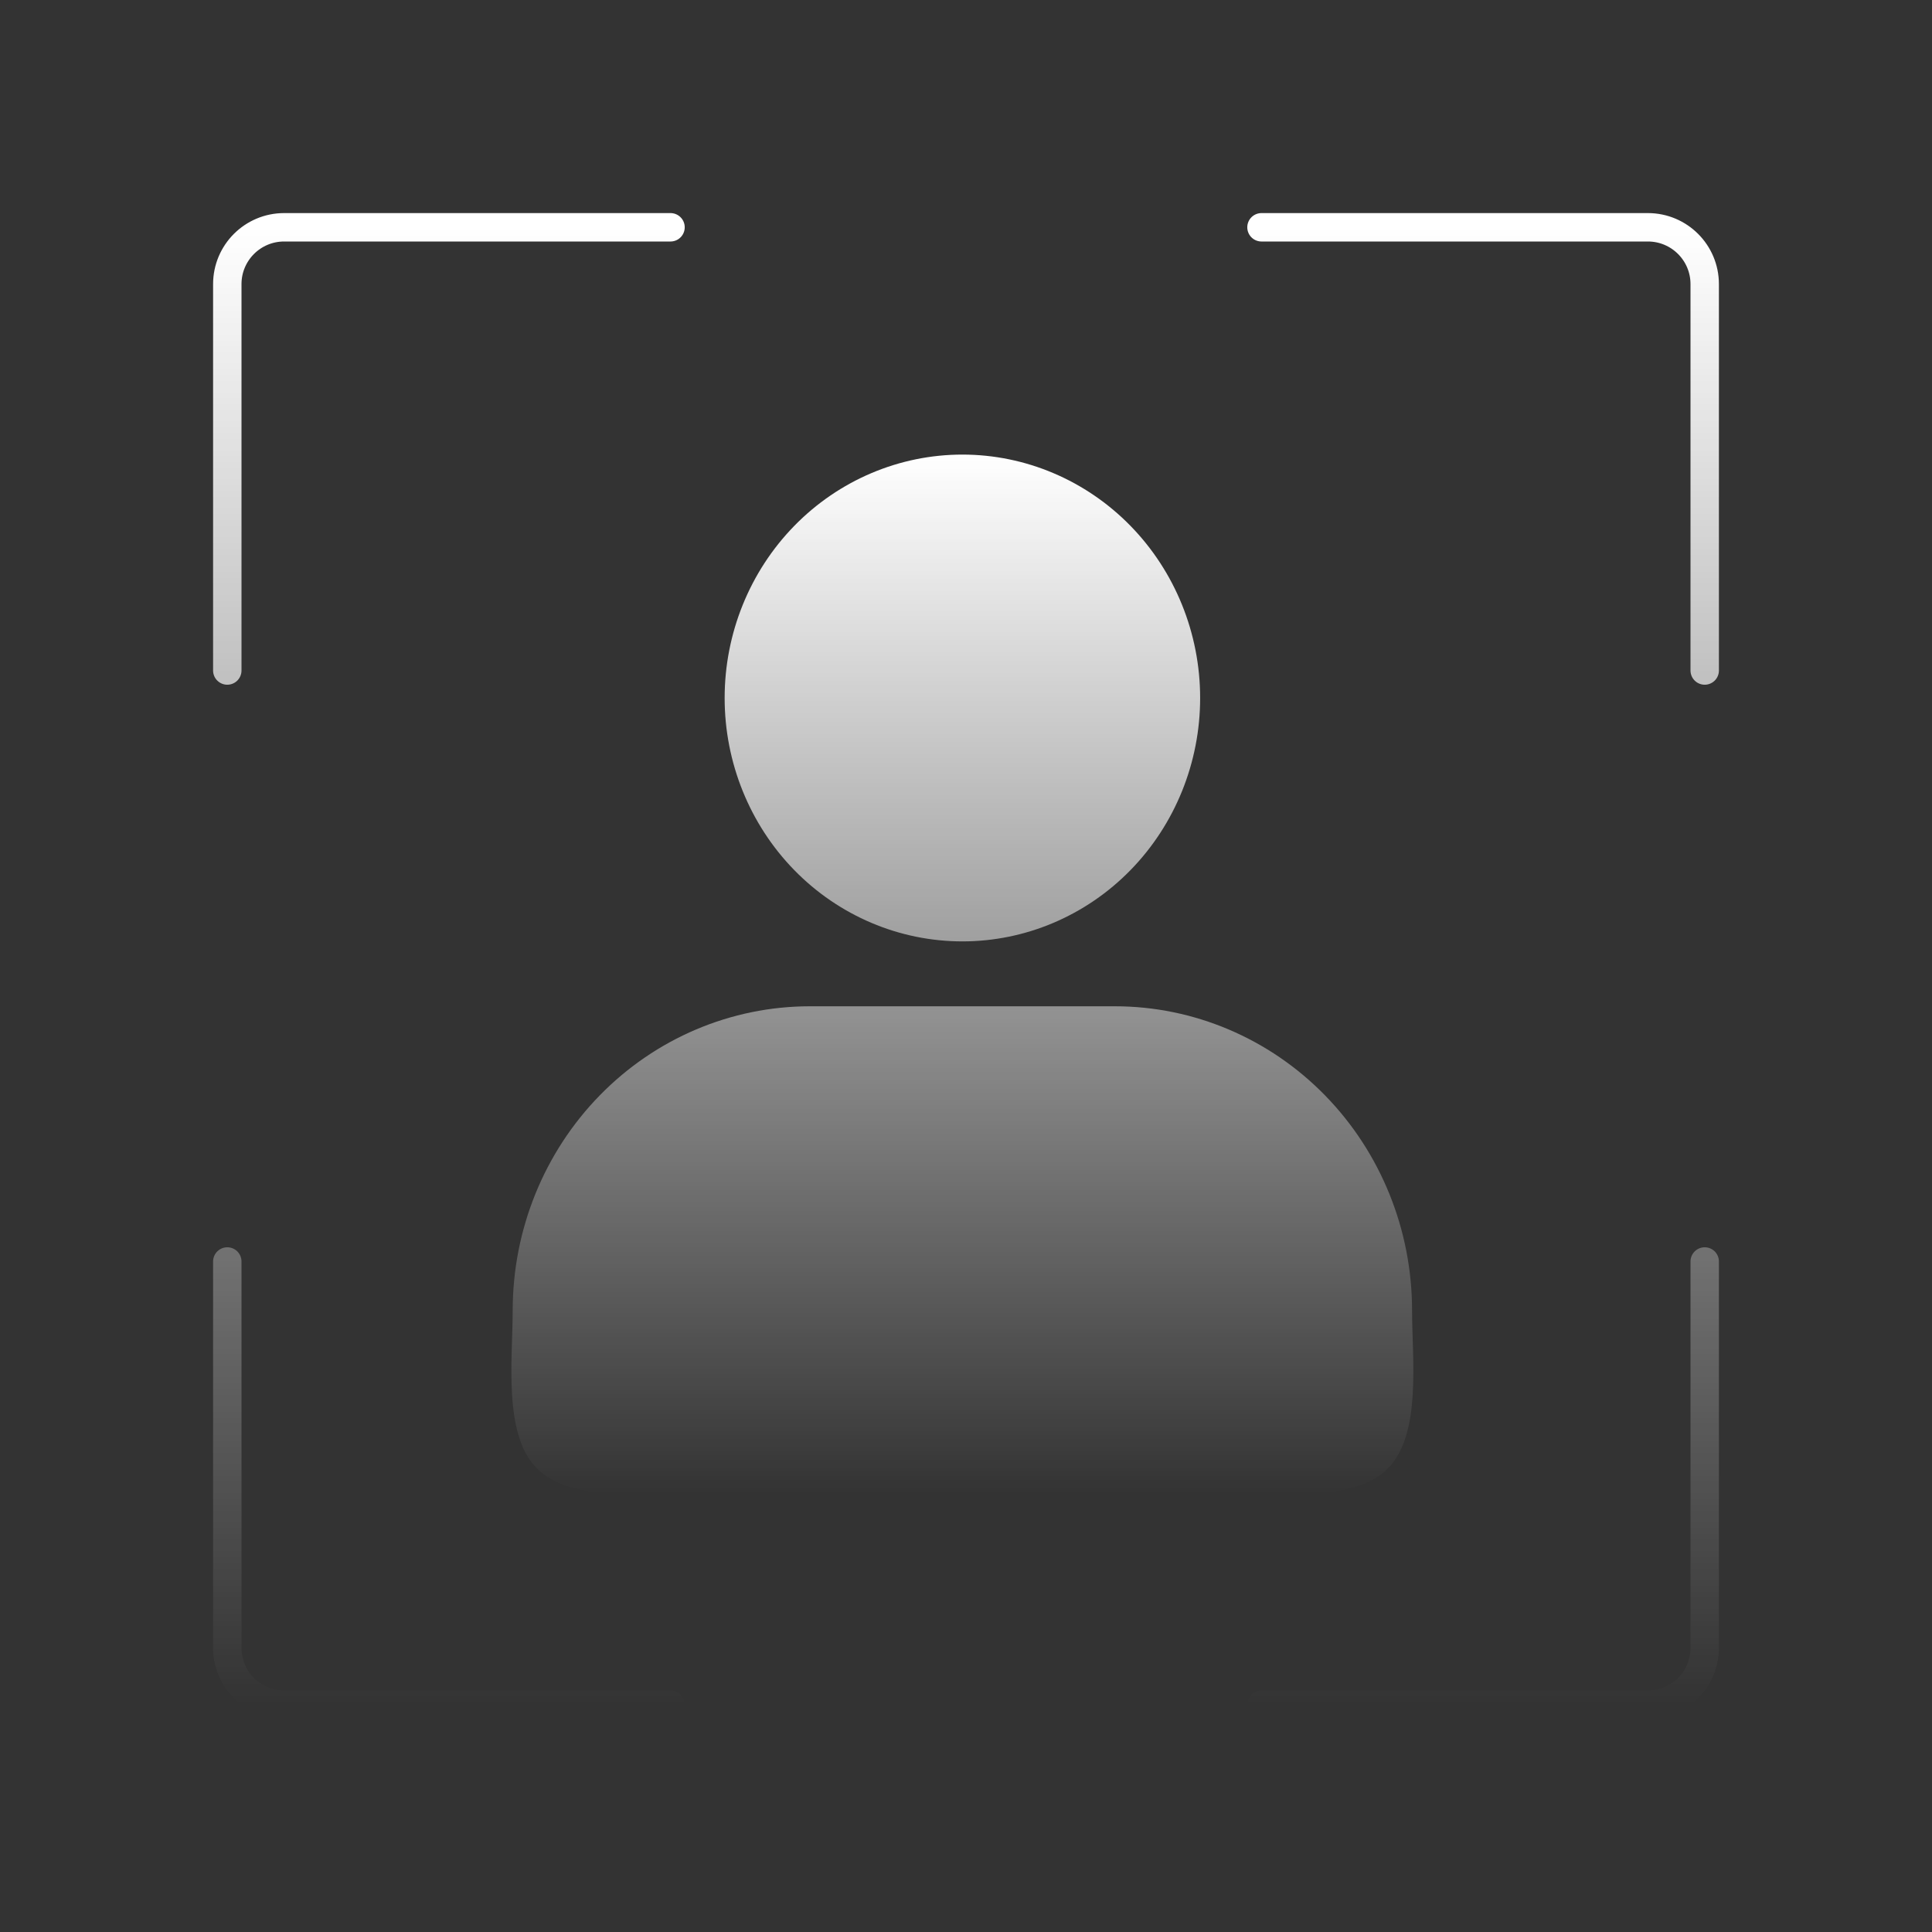 <?xml version="1.0" encoding="UTF-8"?>
<svg xmlns="http://www.w3.org/2000/svg" width="68" height="68" viewBox="0 0 68 68" fill="none">
  <rect x="0" y="0" width="68" height="68" fill="#333333" stroke="none"/>
  <path d="M8 23.6V10C8 8.895 8.895 8 10 8H23.6M8 44.4V58C8 59.105 8.895 60 10 60H23.6M60 23.6V10C60 8.895 59.105 8 58 8H44.4M60 44.4V58C60 59.105 59.105 60 58 60H44.4" stroke="url(#paint0_linear_11240_14492)" stroke-linecap="round"></path>
  <path fill-rule="evenodd" clip-rule="evenodd" d="M25.505 24.567C25.505 22.295 26.387 20.116 27.956 18.509C29.525 16.903 31.654 16 33.873 16C36.092 16 38.221 16.903 39.79 18.509C41.359 20.116 42.241 22.295 42.241 24.567C42.241 26.839 41.359 29.018 39.79 30.625C38.221 32.231 36.092 33.134 33.873 33.134C31.654 33.134 29.525 32.231 27.956 30.625C26.387 29.018 25.505 26.839 25.505 24.567ZM28.505 35.418C25.731 35.418 23.07 36.546 21.109 38.554C19.147 40.562 18.045 43.286 18.045 46.126C18.045 47.831 17.706 50.465 18.883 51.67C20.06 52.875 22.657 52.552 24.321 52.552H43.425C45.089 52.552 47.685 52.875 48.862 51.67C50.039 50.465 49.7 47.831 49.7 46.126C49.7 43.286 48.598 40.562 46.637 38.554C44.675 36.546 42.015 35.418 39.241 35.418H28.505Z" fill="url(#paint1_linear_11240_14492)"></path>
  <defs>
    <linearGradient id="paint0_linear_11240_14492" x1="34" y1="8" x2="34" y2="60" gradientUnits="userSpaceOnUse">
      <stop stop-color="white"></stop>
      <stop offset="1" stop-color="white" stop-opacity="0"></stop>
    </linearGradient>
    <linearGradient id="paint1_linear_11240_14492" x1="33.873" y1="16" x2="33.873" y2="52.591" gradientUnits="userSpaceOnUse">
      <stop stop-color="white"></stop>
      <stop offset="1" stop-color="white" stop-opacity="0"></stop>
    </linearGradient>
  </defs>
</svg>
